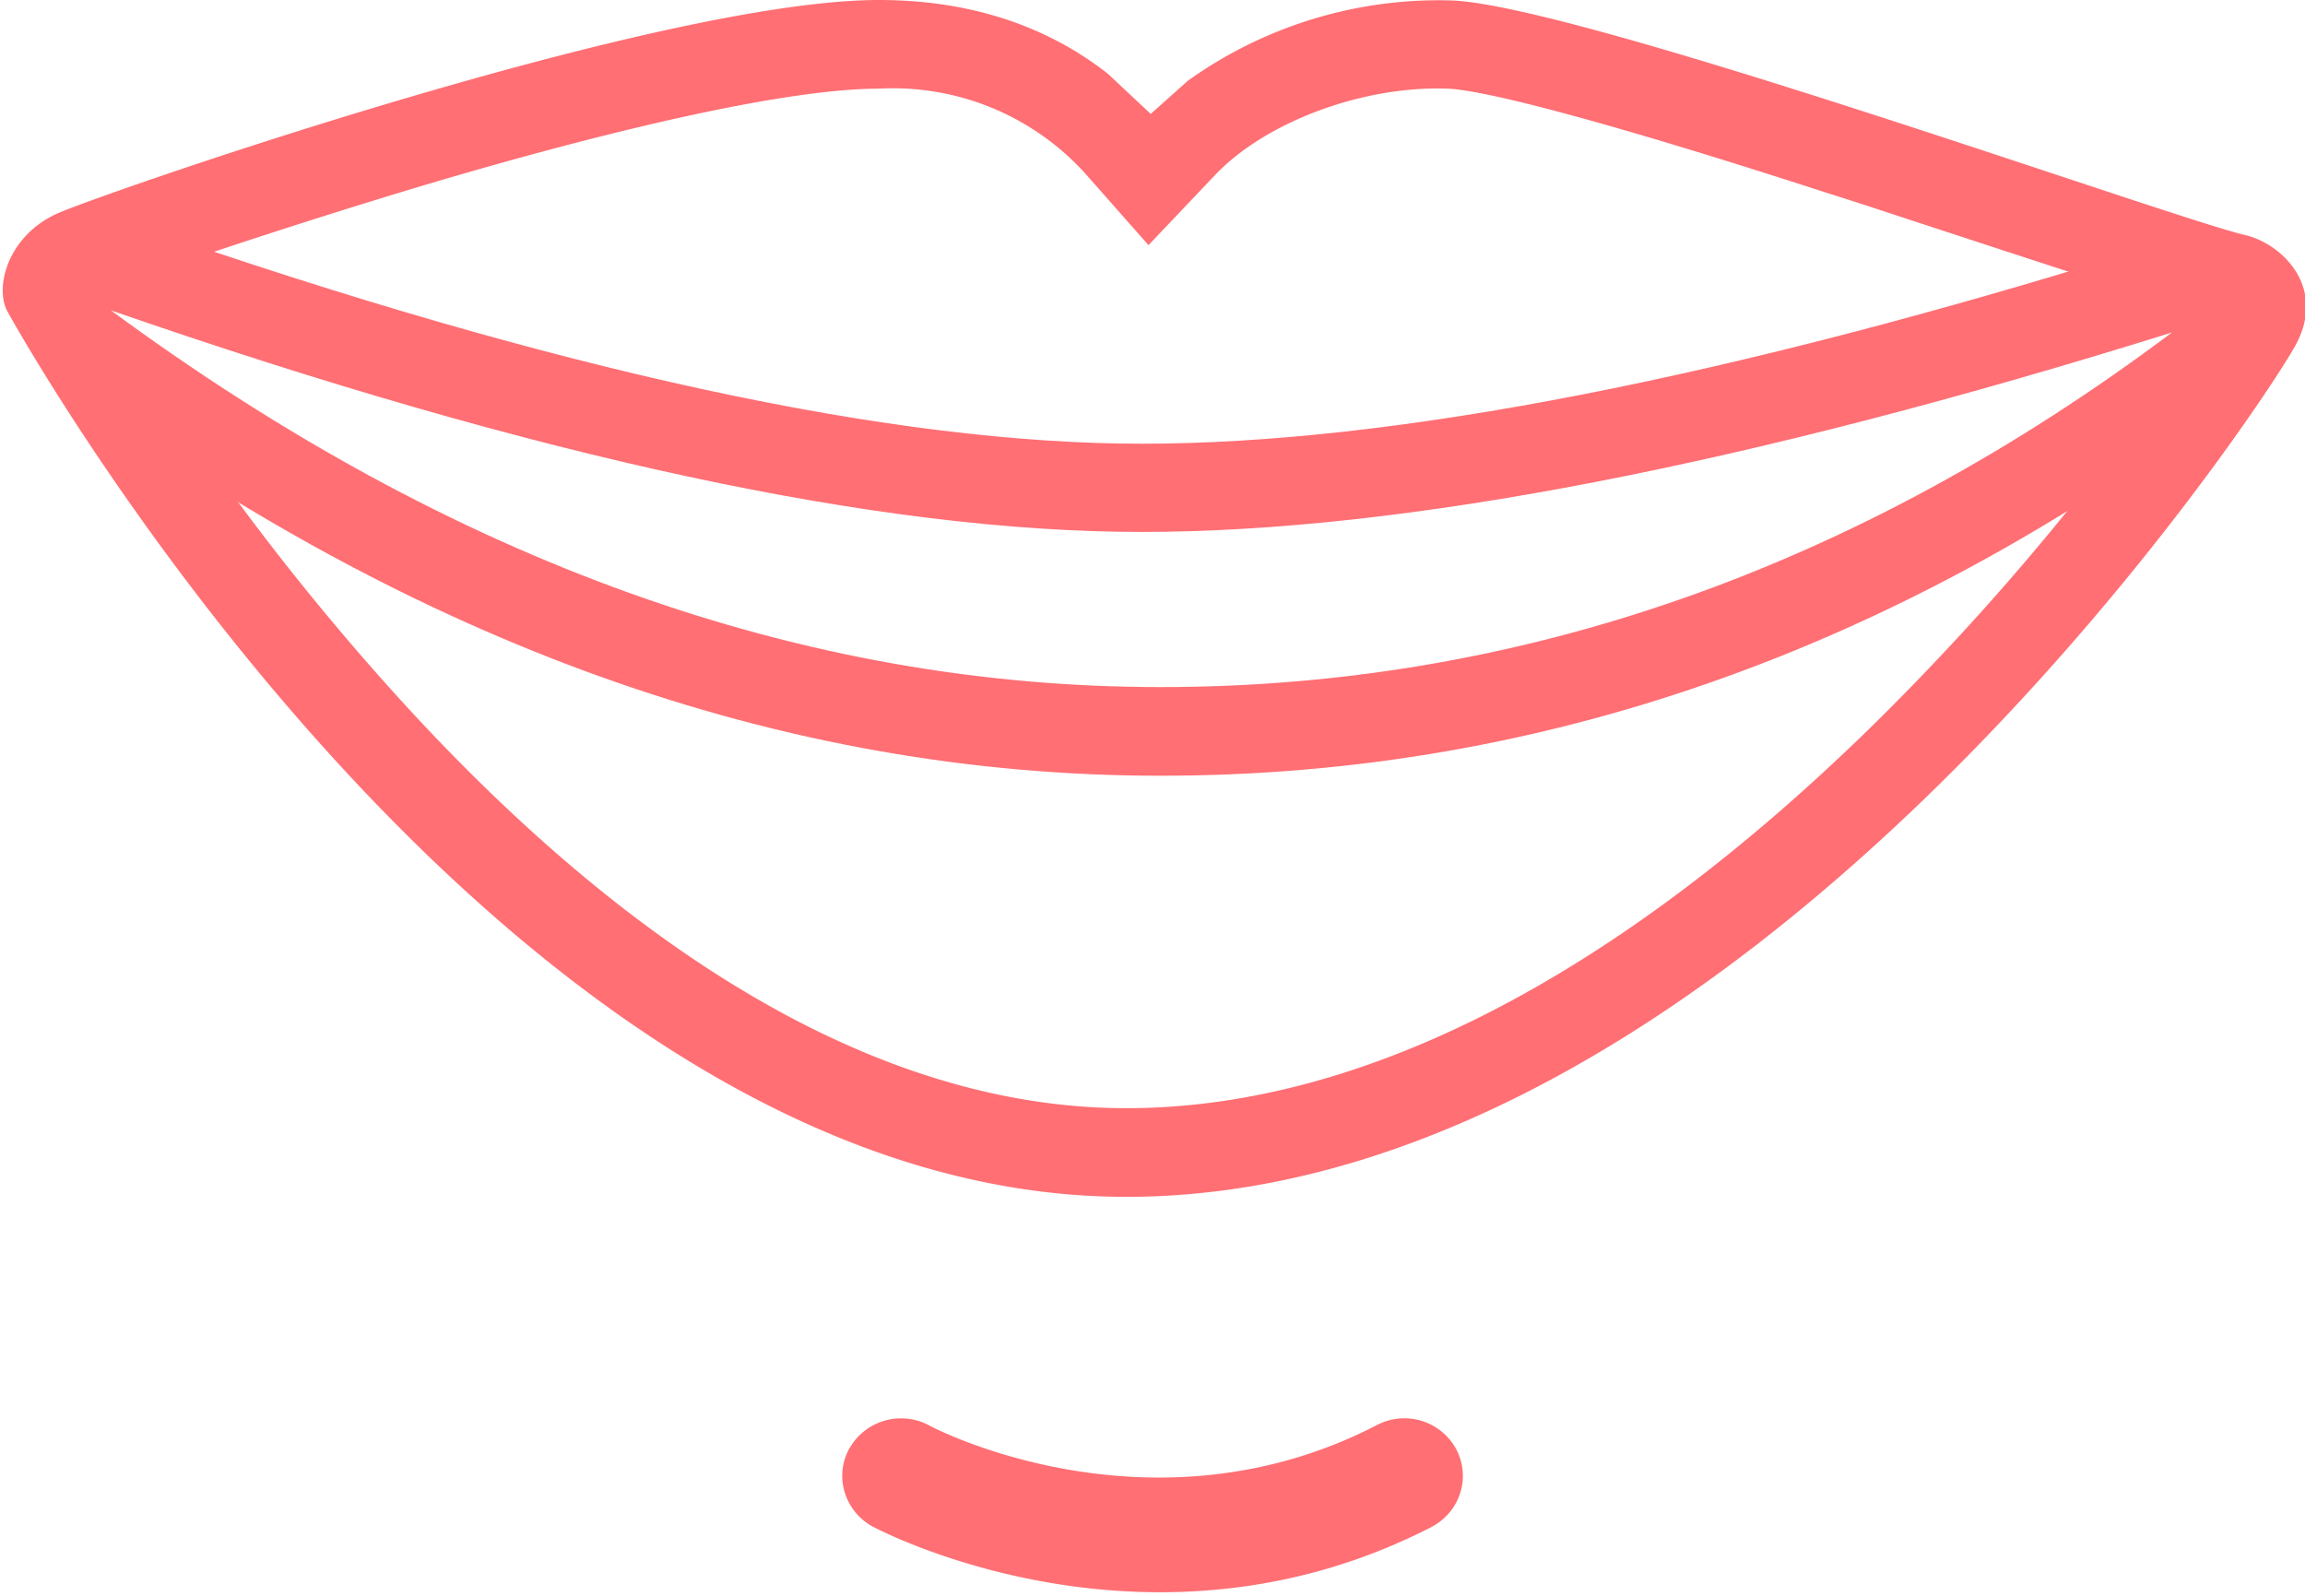 <svg xmlns="http://www.w3.org/2000/svg" xmlns:xlink="http://www.w3.org/1999/xlink" width="52" height="36" viewBox="0 0 52 36"><defs><path id="10uza" d="M640.06 3388.15c-5.03 2.6-9.9.12-10.11 0a1.34 1.34 0 0 0-1.79.53c-.35.63-.1 1.42.53 1.76.17.09 2.86 1.48 6.48 1.48 1.87 0 3.98-.37 6.12-1.47.65-.34.9-1.12.56-1.76a1.33 1.33 0 0 0-1.79-.54z"/><path id="10uzb" d="M659.2 3365.1c-7.47 5.59-15.49 8.4-24.02 8.4s-16.83-2.98-24.86-8.89c-1.85-1.36-.33-4.25 1.84-3.5 9.42 3.27 16.97 4.9 22.6 4.9 5.65 0 13.21-1.47 22.65-4.42 2.14-.67 3.6 2.17 1.8 3.51zm-1.2-1.6c-9.6 3-17.36 4.5-23.25 4.5-5.88 0-13.63-1.66-23.25-5 7.7 5.67 15.6 8.5 23.68 8.5 8.09 0 15.7-2.66 22.82-8z"/><path id="10uzc" d="M634 3357.67l.96.9.84-.75a9.73 9.73 0 0 1 5.94-1.81c2.87.1 16.23 4.9 17.9 5.29.86.2 1.86 1.2 1.14 2.5-.71 1.31-12.45 19.2-26.37 19.2-13.97 0-24.79-19.15-25.24-19.97-.3-.54 0-1.73 1.16-2.23 1.17-.5 13.56-4.8 18.5-4.8 2.36 0 4.03.77 5.17 1.67zm16.9 2.9l-1-.32c-4.33-1.4-7.31-2.21-8.24-2.25-1.9-.07-4.1.74-5.25 1.95l-1.5 1.58-1.44-1.63a5.85 5.85 0 0 0-4.64-1.9c-1.93 0-5.6.8-10.1 2.13-3.02.9-6.53 2.07-7.5 2.47a56.93 56.93 0 0 0 6.97 9.37c5.24 5.69 10.76 9.03 16.21 9.03 5.5 0 11.22-3.16 16.74-8.54a57.57 57.57 0 0 0 7.7-9.31c-1.7-.52-8.43-2.74-7.95-2.58zm8.24 2.65c-.08-.06-.17-.22-.12-.36l-.17.29.32.1z"/></defs><g><g transform="translate(-609 -3356)"><g/><g><use fill="#ff6f74" xlink:href="#10uza"/></g><g><use fill="#ff6f74" xlink:href="#10uzb"/></g><g><use fill="#ff6f74" xlink:href="#10uzc"/></g></g></g></svg>